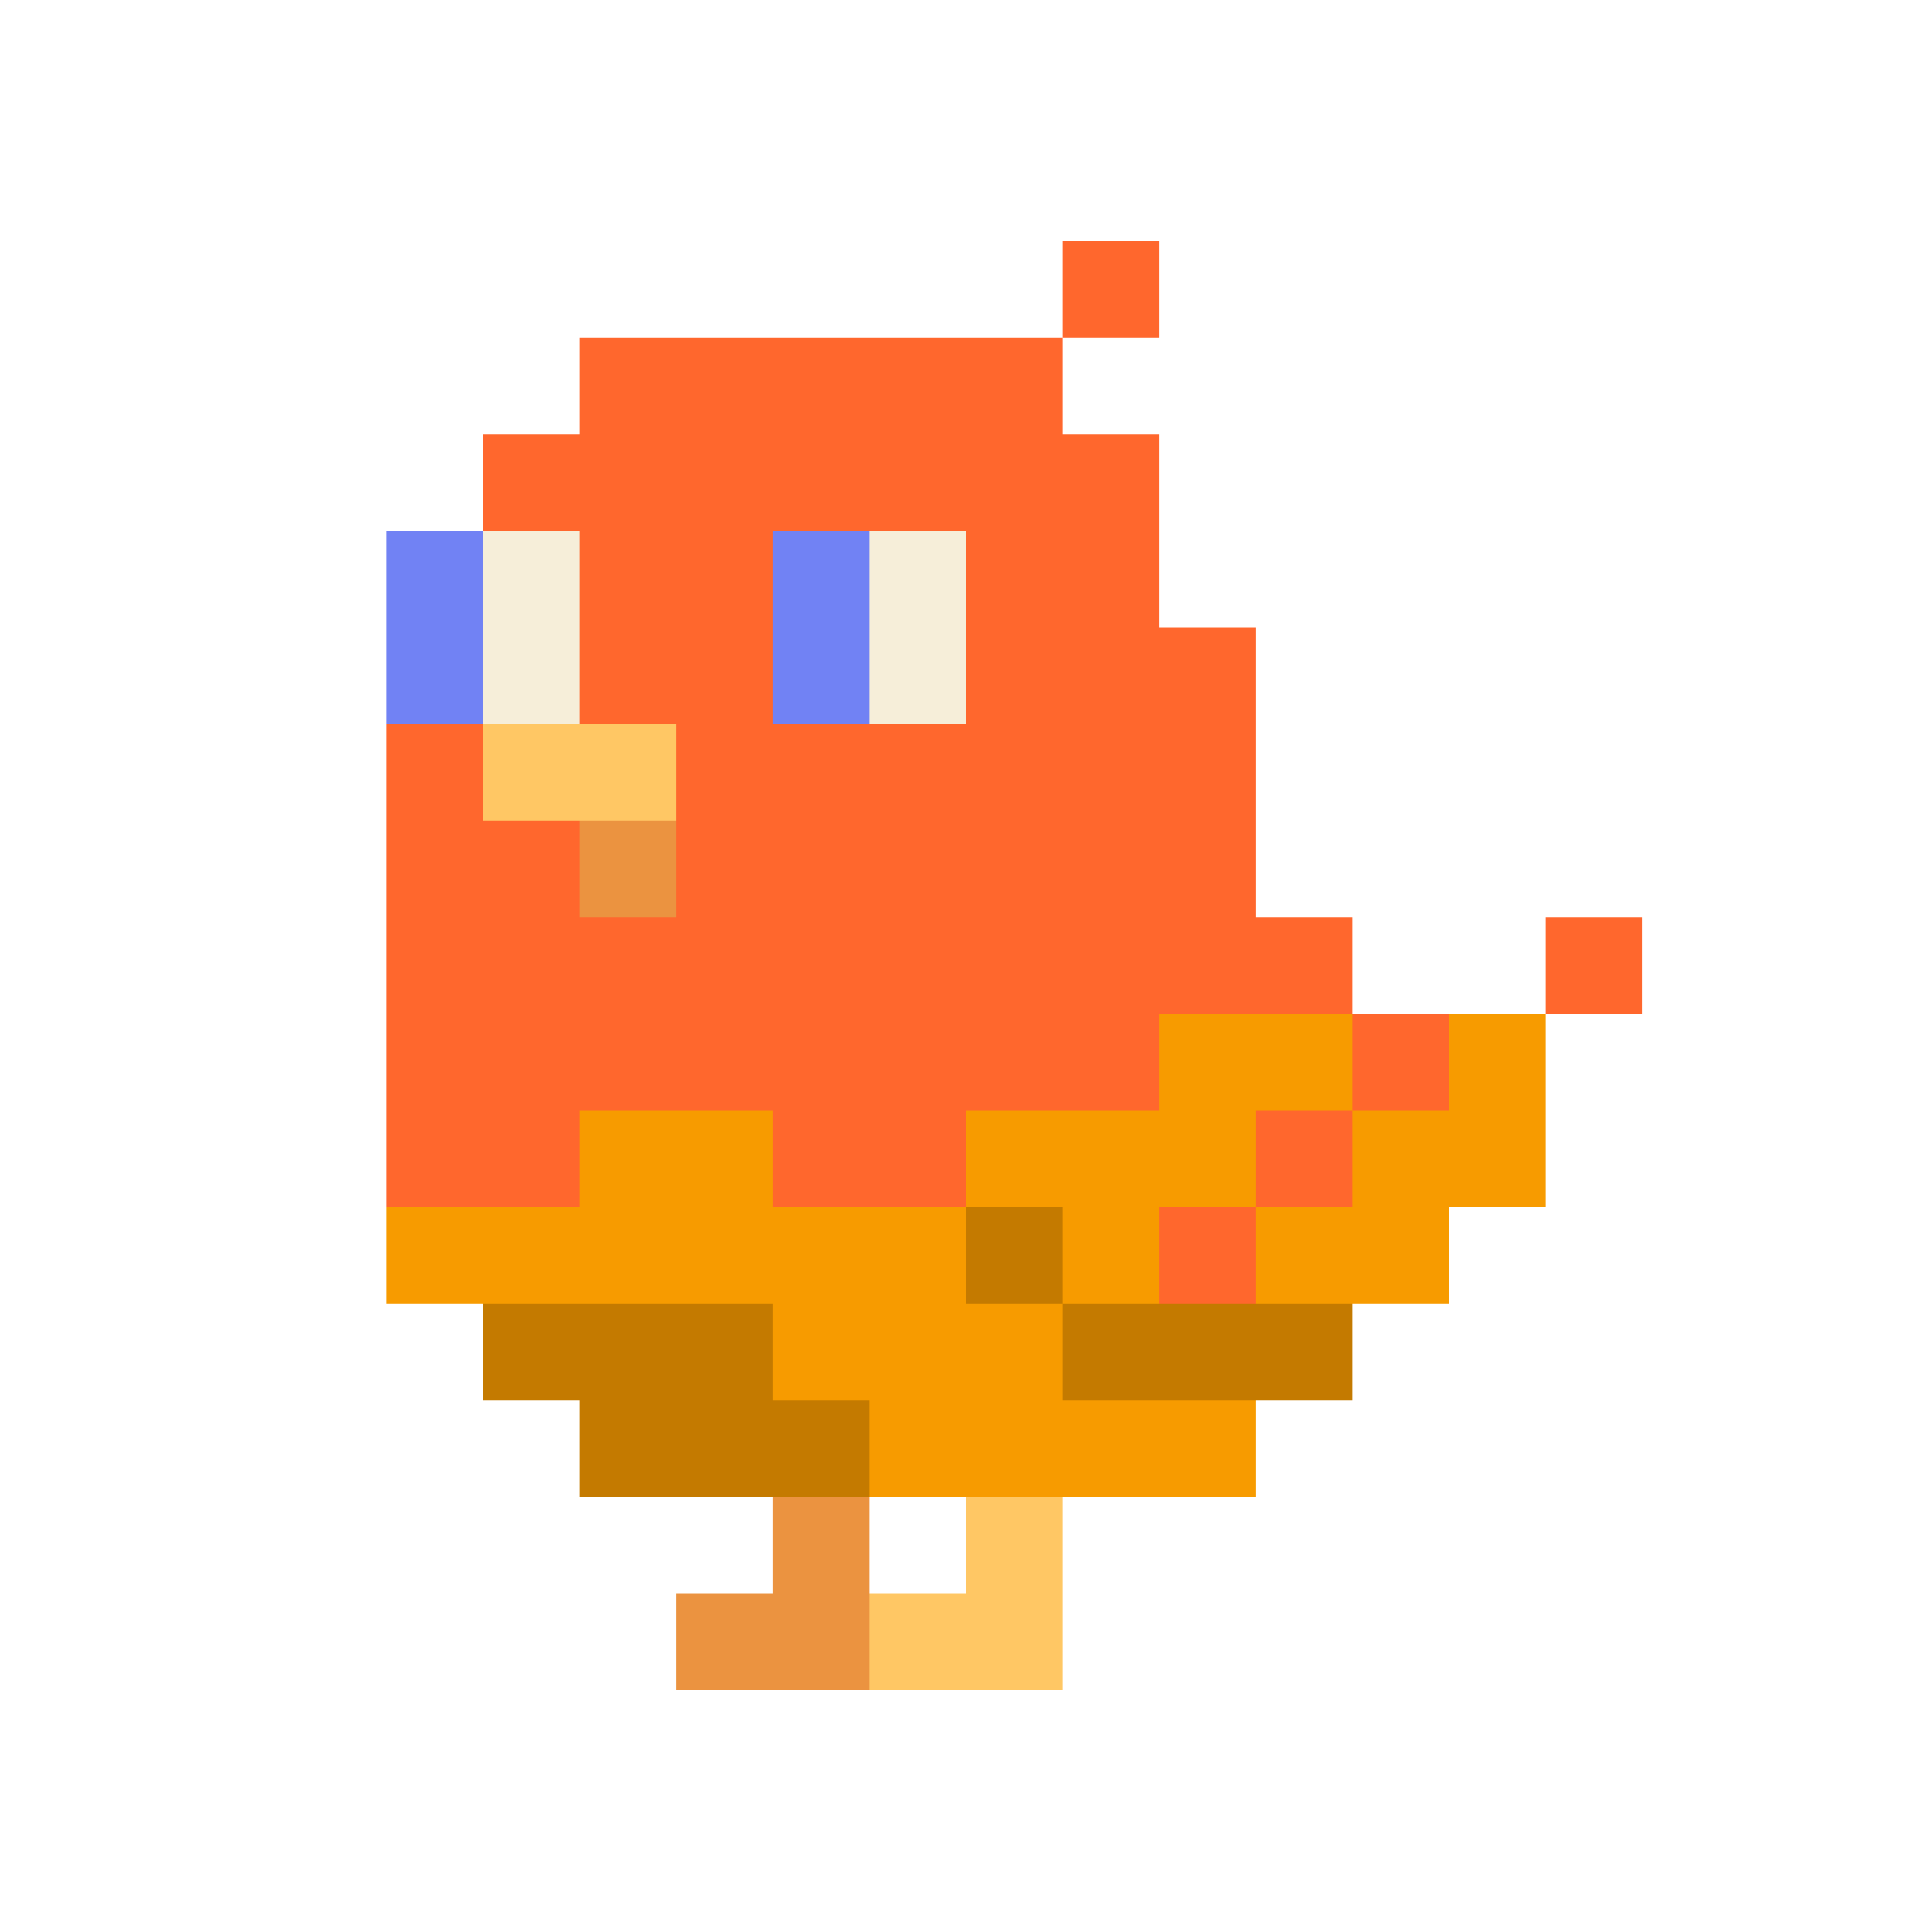 <svg width="200" height="200" viewBox="0 0 200 200" xmlns="http://www.w3.org/2000/svg" shape-rendering="crispEdges"><rect width="100%" height="100%" fill="#FFFFFF" /><g transform="translate(40, 25)"><rect width="10" height="10" x="70" y="0" fill="#FF672D" /><rect width="50" height="10" x="20" y="10" fill="#FF672D" /><rect width="70" height="10" x="10" y="20" fill="#FF672D" /><rect width="10" height="10" x="0" y="30" fill="#7182F4" /><rect width="10" height="10" x="10" y="30" fill="#F6EED9" /><rect width="20" height="10" x="20" y="30" fill="#FF672D" /><rect width="10" height="10" x="40" y="30" fill="#7182F4" /><rect width="10" height="10" x="50" y="30" fill="#F6EED9" /><rect width="20" height="10" x="60" y="30" fill="#FF672D" /><rect width="10" height="10" x="0" y="40" fill="#7182F4" /><rect width="10" height="10" x="10" y="40" fill="#F6EED9" /><rect width="20" height="10" x="20" y="40" fill="#FF672D" /><rect width="10" height="10" x="40" y="40" fill="#7182F4" /><rect width="10" height="10" x="50" y="40" fill="#F6EED9" /><rect width="30" height="10" x="60" y="40" fill="#FF672D" /><rect width="10" height="10" x="0" y="50" fill="#FF672D" /><rect width="20" height="10" x="10" y="50" fill="#FFC764" /><rect width="60" height="10" x="30" y="50" fill="#FF672D" /><rect width="20" height="10" x="0" y="60" fill="#FF672D" /><rect width="10" height="10" x="20" y="60" fill="#EB9340" /><rect width="60" height="10" x="30" y="60" fill="#FF672D" /><rect width="100" height="10" x="0" y="70" fill="#FF672D" /><rect width="10" height="10" x="120" y="70" fill="#FF672D" /><rect width="80" height="10" x="0" y="80" fill="#FF672D" /><rect width="20" height="10" x="80" y="80" fill="#F79B00" /><rect width="10" height="10" x="100" y="80" fill="#FF672D" /><rect width="10" height="10" x="110" y="80" fill="#F79B00" /><rect width="20" height="10" x="0" y="90" fill="#FF672D" /><rect width="20" height="10" x="20" y="90" fill="#F79B00" /><rect width="20" height="10" x="40" y="90" fill="#FF672D" /><rect width="30" height="10" x="60" y="90" fill="#F79B00" /><rect width="10" height="10" x="90" y="90" fill="#FF672D" /><rect width="20" height="10" x="100" y="90" fill="#F79B00" /><rect width="60" height="10" x="0" y="100" fill="#F79B00" /><rect width="10" height="10" x="60" y="100" fill="#C47A00" /><rect width="10" height="10" x="70" y="100" fill="#F79B00" /><rect width="10" height="10" x="80" y="100" fill="#FF672D" /><rect width="20" height="10" x="90" y="100" fill="#F79B00" /><rect width="30" height="10" x="10" y="110" fill="#C47A00" /><rect width="30" height="10" x="40" y="110" fill="#F79B00" /><rect width="30" height="10" x="70" y="110" fill="#C47A00" /><rect width="30" height="10" x="20" y="120" fill="#C47A00" /><rect width="40" height="10" x="50" y="120" fill="#F79B00" /><rect width="10" height="10" x="40" y="130" fill="#EB9340" /><rect width="10" height="10" x="60" y="130" fill="#FFC764" /><rect width="20" height="10" x="30" y="140" fill="#EB9340" /><rect width="20" height="10" x="50" y="140" fill="#FFC764" /></g></svg>